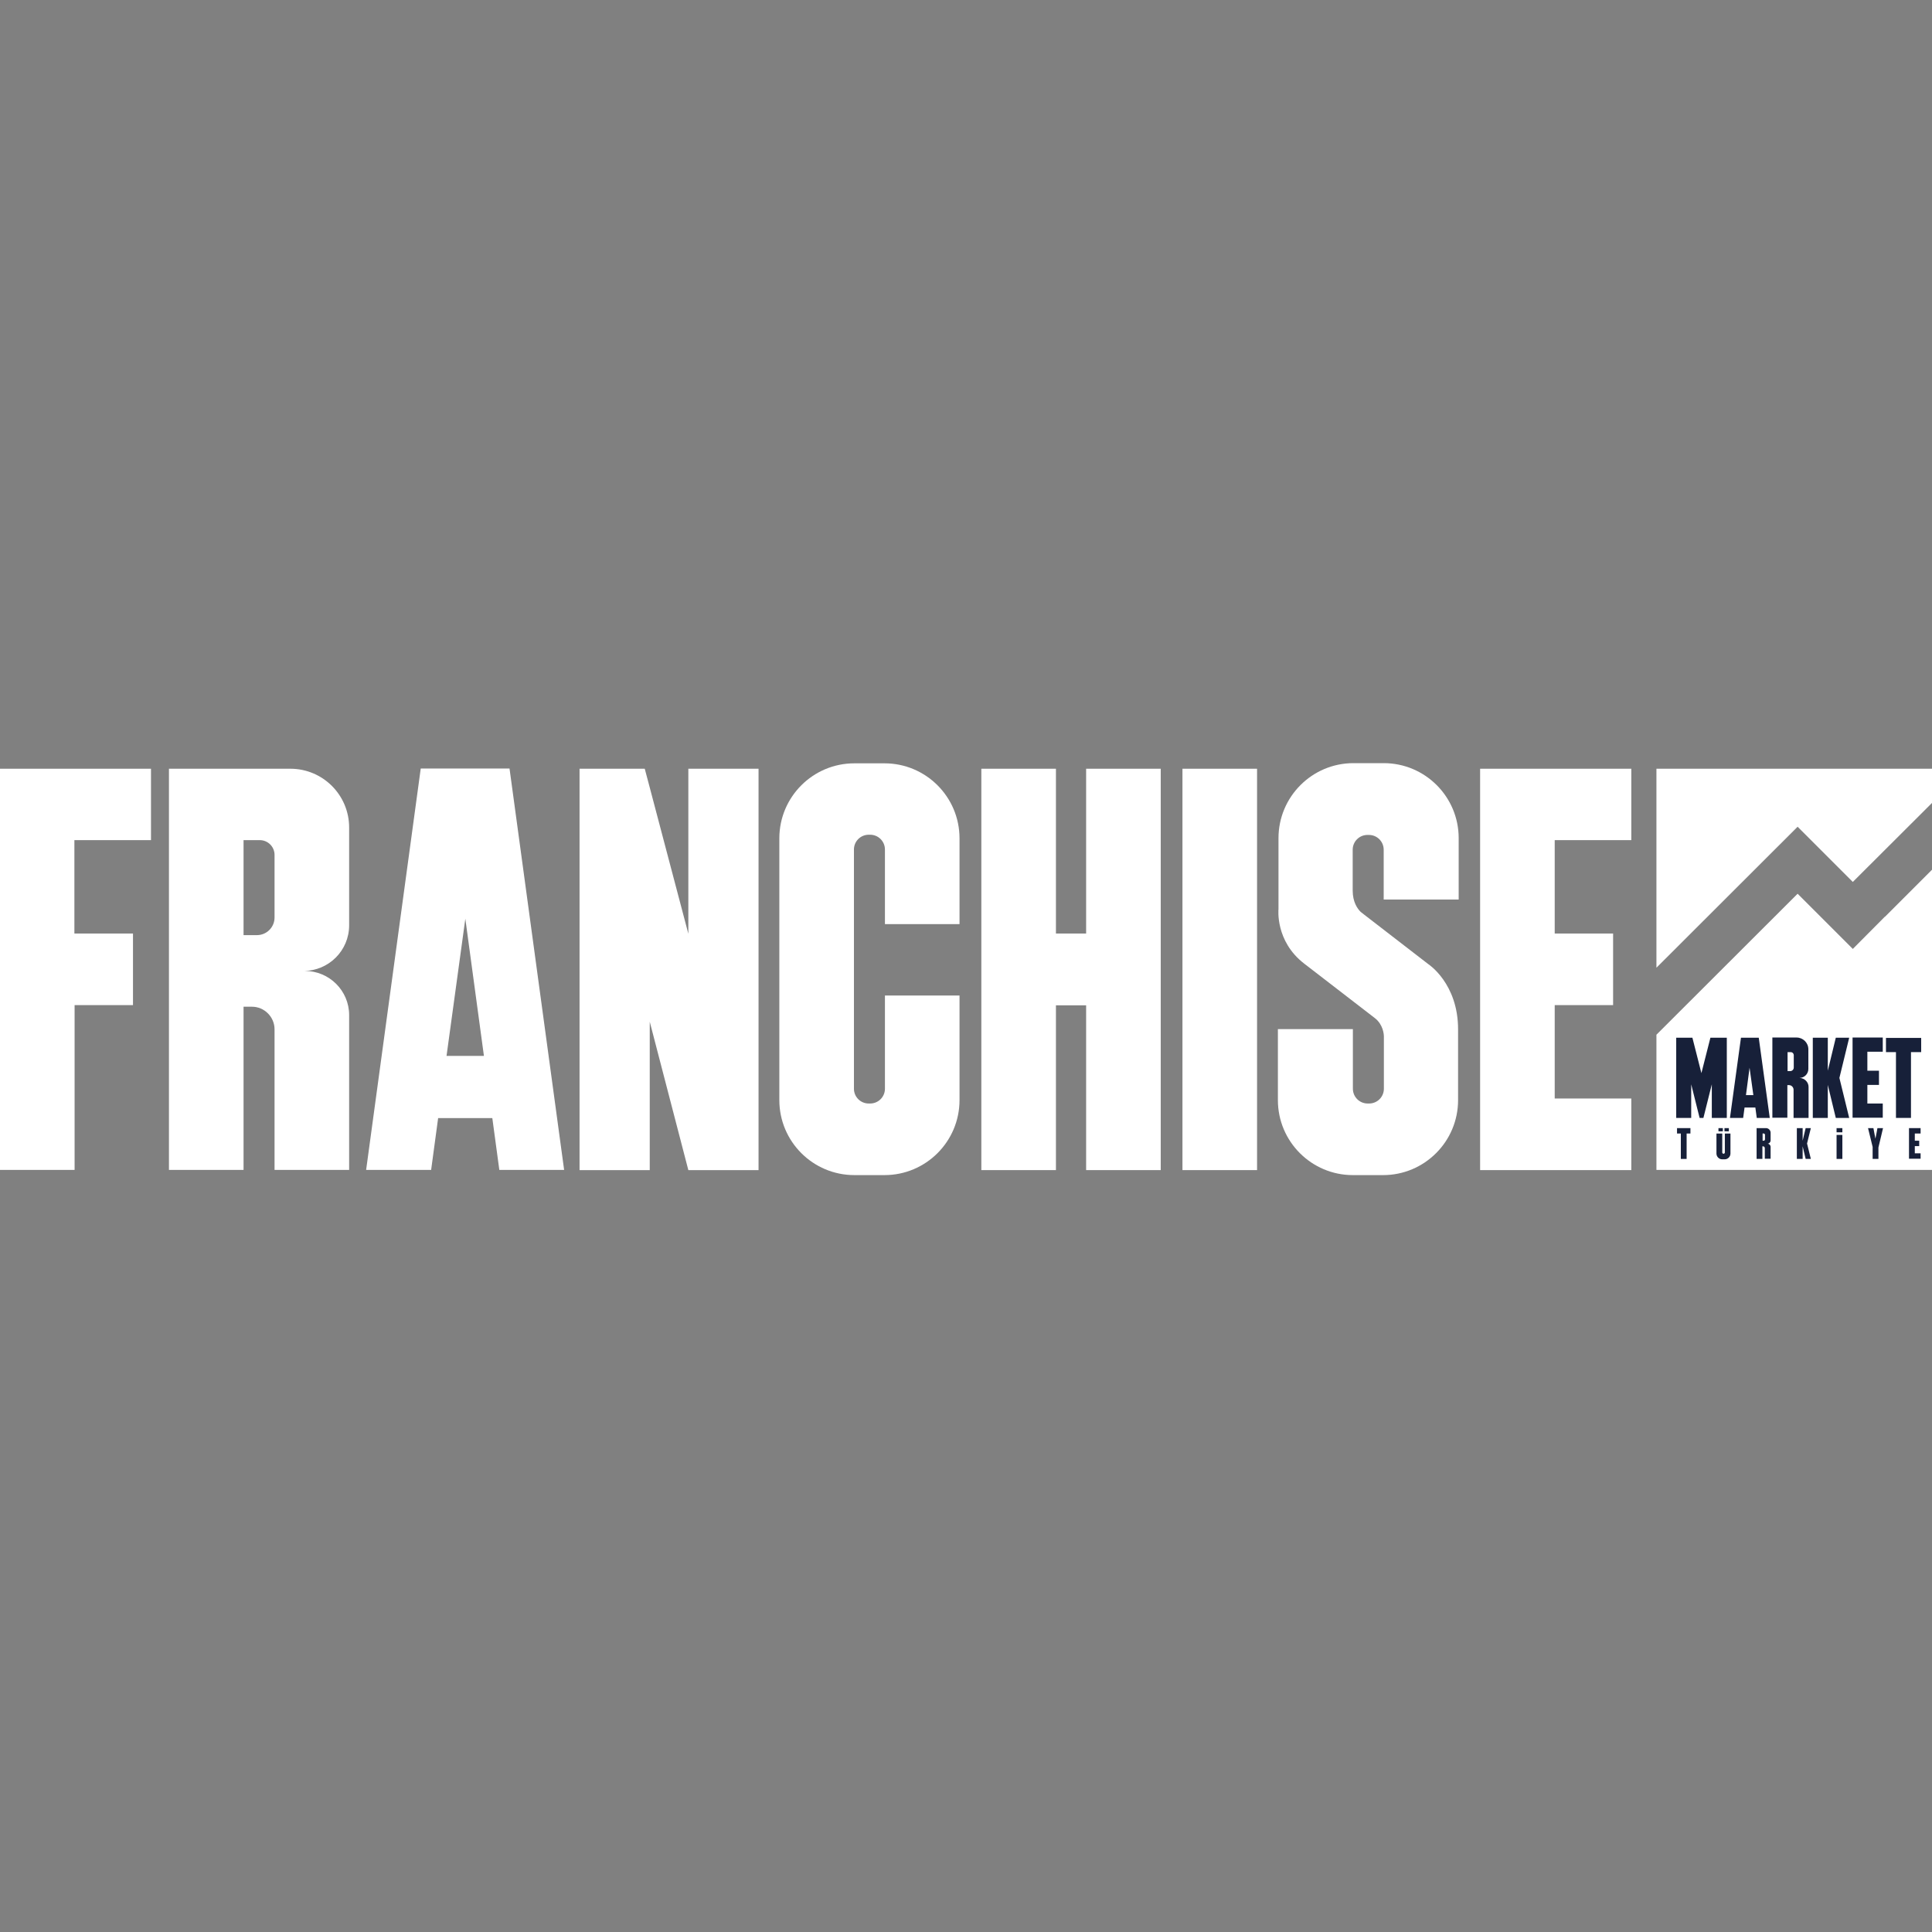 <svg width="200" height="200" viewBox="0 0 200 200" fill="none" xmlns="http://www.w3.org/2000/svg">
<rect x="0" y="0" width="200" height="200" fill="#808080" stroke="none"/>
<g clip-path="url(#clip0_88_39)">
<path d="M171.473 79.58V100.179L186.088 85.584L189.546 89.041L191.802 91.298L200 83.12V79.58H171.473Z" fill="white"/>
<path d="M195.115 94.9L191.802 98.233L186.088 92.519L171.473 107.114V107.094V121.109H200V90.035L195.135 94.9H195.115Z" fill="white"/>
<path d="M178.758 107.425V115.727H177.206V112.249L176.336 115.727H175.943L175.073 112.249V115.727H173.521V107.425H175.197L176.129 111.089L177.061 107.425H178.758Z" fill="#172039"/>
<path d="M179.085 115.726L180.224 107.425H182.066L183.205 115.726H181.859L181.714 114.65H180.596L180.451 115.726H179.085ZM180.741 113.366H181.507L181.114 110.53L180.741 113.366Z" fill="#172039"/>
<path d="M187.222 112.517V115.726H185.669V112.807C185.669 112.559 185.462 112.331 185.193 112.331H185.027V115.705H183.475V107.404H185.98C186.642 107.404 187.201 107.942 187.201 108.625V110.654C187.201 111.172 186.787 111.586 186.269 111.586H186.29C186.808 111.606 187.222 112.02 187.222 112.517ZM185.379 108.915H185.048V110.882H185.317C185.524 110.882 185.69 110.716 185.69 110.509V109.205C185.669 109.039 185.545 108.915 185.379 108.915Z" fill="#172039"/>
<path d="M190.041 115.726L189.213 112.31V115.726H187.66V107.425H189.213V110.84L190.041 107.425H191.428L190.414 111.586L191.428 115.726H190.041Z" fill="#172039"/>
<path d="M193.309 108.915V110.84H194.51V112.31H193.309V114.236H194.903V115.705H191.777V107.404H194.903V108.874H193.309V108.915Z" fill="#172039"/>
<path d="M198.858 108.915H197.823V115.726H196.27V108.915H195.235V107.445H198.879V108.915H198.858Z" fill="#172039"/>
<path d="M174.993 117.341H174.599V119.971H173.999V117.341H173.605V116.782H174.993V117.341Z" fill="#172039"/>
<path d="M183.292 118.728V119.95H182.692V118.852C182.692 118.749 182.609 118.666 182.505 118.666H182.443V119.97H181.843V116.782H182.816C183.064 116.782 183.292 116.989 183.292 117.258V118.045C183.292 118.252 183.126 118.397 182.94 118.397C183.126 118.376 183.292 118.542 183.292 118.728ZM182.588 117.341H182.464V118.086H182.567C182.65 118.086 182.712 118.024 182.712 117.942V117.445C182.692 117.403 182.65 117.341 182.588 117.341Z" fill="#172039"/>
<path d="M186.92 119.97L186.609 118.666V119.97H186.009V116.782H186.609V118.086L186.92 116.782H187.458L187.065 118.376L187.458 119.97H186.92Z" fill="#172039"/>
<path d="M194.931 116.782L194.454 118.79V119.97H193.854V118.728L193.378 116.782H193.937L194.02 117.238L194.144 117.879L194.268 117.238L194.351 116.782H194.931Z" fill="#172039"/>
<path d="M198.22 117.341V118.086H198.675V118.645H198.22V119.391H198.82V119.95H197.619V116.782H198.82V117.341H198.22Z" fill="#172039"/>
<path d="M178.971 116.783H178.516V117.114H178.971V116.783Z" fill="#172039"/>
<path d="M178.349 116.783H177.894V117.114H178.349V116.783Z" fill="#172039"/>
<path d="M178.556 117.342V119.309C178.556 119.371 178.494 119.433 178.432 119.433H178.411C178.349 119.433 178.287 119.371 178.287 119.309V117.342H177.687V119.412C177.687 119.743 177.956 120.013 178.287 120.013H178.535C178.867 120.013 179.136 119.743 179.136 119.412V117.342H178.556Z" fill="#172039"/>
<path d="M190.721 116.783H190.121V117.217H190.721V116.783Z" fill="#172039"/>
<path d="M190.721 117.487H190.121V119.971H190.721V117.487Z" fill="#172039"/>
<path d="M7.701 86.97V96.638H13.767V104.049H7.722V121.108H0V79.579H15.63V86.97H7.701Z" fill="white"/>
<path d="M36.143 105.085V121.108H28.421V106.554C28.421 105.271 27.365 104.215 26.082 104.215H25.212V121.108H17.49V79.579H30.056C33.431 79.579 36.143 82.312 36.143 85.666V95.789C36.143 98.398 34.031 100.509 31.423 100.509H31.547C34.093 100.509 36.143 102.559 36.143 105.085ZM26.889 86.97H25.212V96.804H26.599C27.614 96.804 28.421 95.976 28.421 94.982V88.502C28.421 87.653 27.738 86.97 26.889 86.97Z" fill="white"/>
<path d="M37.902 121.108L43.554 79.559H52.746L58.398 121.108H51.69L50.965 115.746H45.355L44.631 121.108H37.902ZM46.225 109.308H50.096L48.171 95.106L46.225 109.308Z" fill="white"/>
<path d="M78.524 79.579V121.129H71.257L67.262 105.768V121.129H59.995V79.579H66.744L67.262 81.525L71.257 96.659V79.579H78.524Z" fill="white"/>
<path d="M99.329 103.076V113.883C99.329 118.168 95.851 121.646 91.566 121.646H88.44C84.155 121.646 80.677 118.168 80.677 113.883V86.784C80.677 82.498 84.155 79.02 88.44 79.02H91.566C95.851 79.02 99.329 82.498 99.329 86.784V95.665H91.608V87.943C91.608 87.094 90.924 86.411 90.076 86.411H89.931C89.082 86.411 88.399 87.094 88.399 87.943V112.703C88.399 113.552 89.082 114.235 89.931 114.235H90.076C90.924 114.235 91.608 113.552 91.608 112.703V103.056H99.329V103.076Z" fill="white"/>
<path d="M120.158 79.579V121.129H112.436V104.07H109.31V121.129H101.588V79.579H109.31V96.638H112.436V79.579H120.158Z" fill="white"/>
<path d="M122.408 121.108V79.579H130.13V121.129H122.408V121.108Z" fill="white"/>
<path d="M143.239 93.14V87.964C143.239 87.115 142.555 86.432 141.707 86.432H141.562C140.713 86.432 140.03 87.115 140.03 87.964V92.187C140.03 93.367 140.506 94.05 140.858 94.402L141.23 94.692L147.855 99.806C147.855 99.806 150.94 101.793 150.94 106.555V113.883C150.94 118.169 147.462 121.647 143.176 121.647H140.05C135.765 121.647 132.287 118.169 132.287 113.883V106.534H140.05V112.703C140.05 113.552 140.734 114.235 141.582 114.235H141.727C142.576 114.235 143.259 113.552 143.259 112.703V107.3C143.259 107.051 143.176 106.058 142.328 105.395L134.999 99.744C131.997 97.425 132.349 94.113 132.349 94.113V86.763C132.349 82.478 135.827 79 140.113 79H143.239C147.524 79 151.002 82.478 151.002 86.763V93.119H143.239V93.14Z" fill="white"/>
<path d="M160.943 86.97V96.638H166.988V104.049H160.943V113.717H168.872V121.129H153.221V79.579H168.872V86.97H160.943Z" fill="white"/>
</g>
<defs>
<clipPath id="clip0_88_39">
<rect width="200" height="200" fill="white"/>
</clipPath>
</defs>
</svg>
